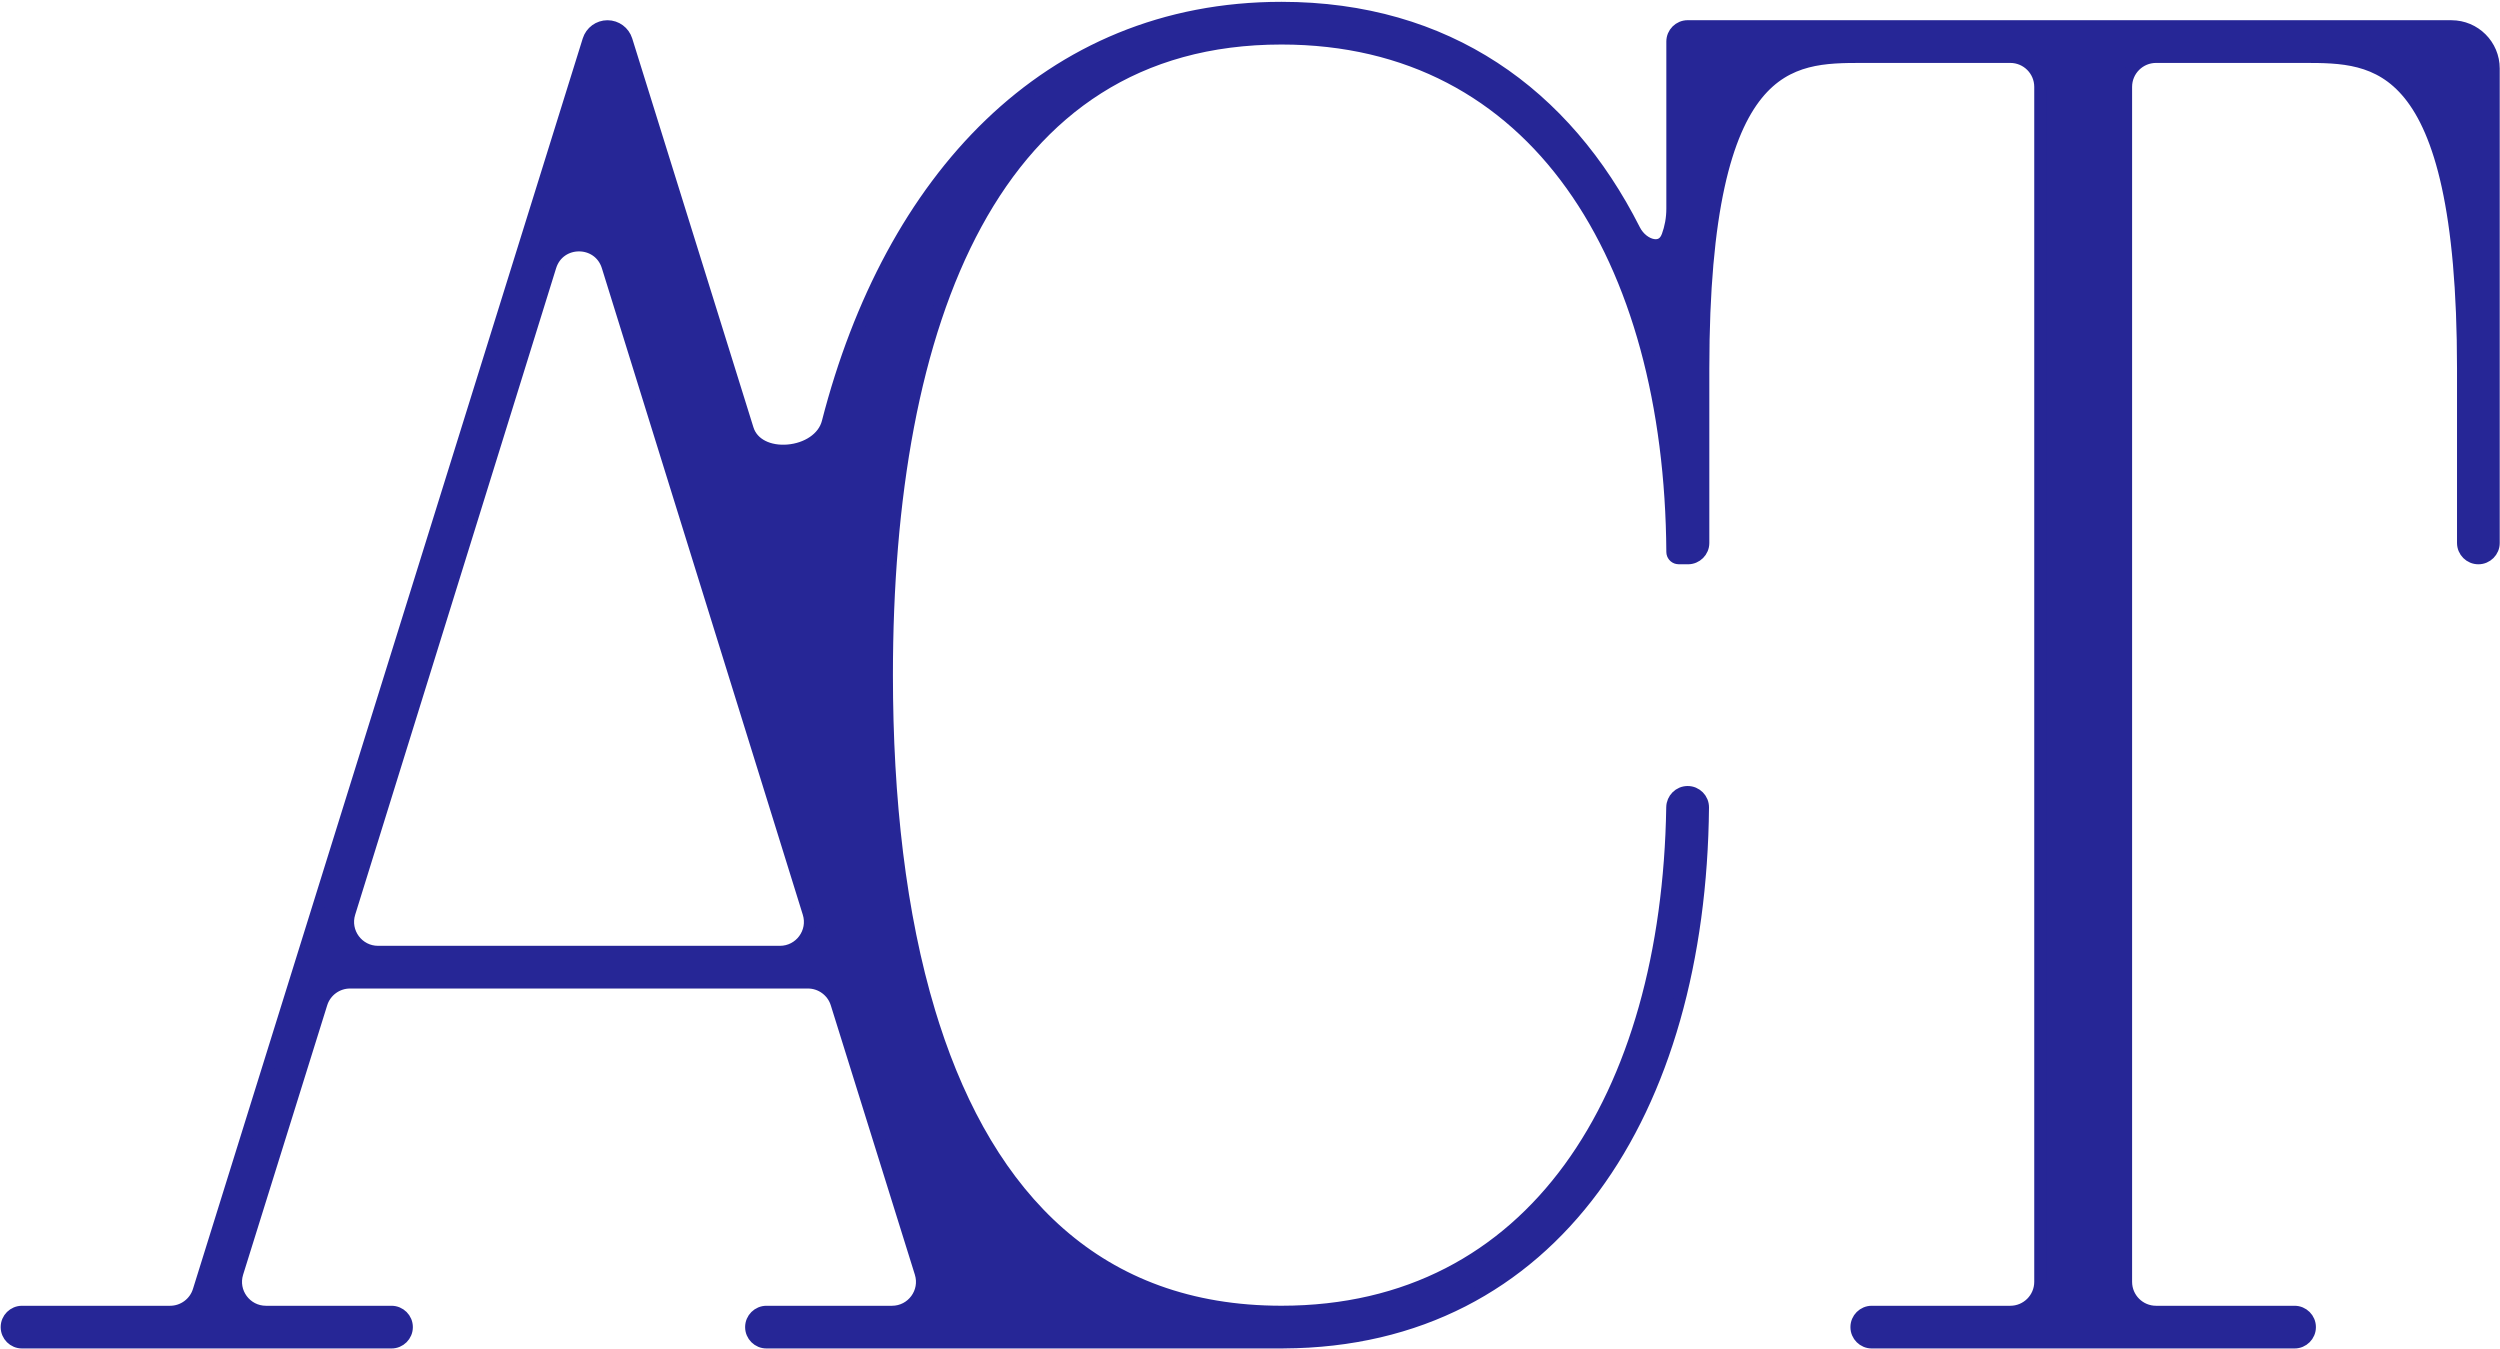 <svg width="1023" height="552" viewBox="0 0 1023 552" fill="none" xmlns="http://www.w3.org/2000/svg">
<path d="M524.372 549.234C523.371 549.007 522.769 548.325 522.542 547.539C522.597 547.717 522.675 547.897 522.779 548.073C523.145 548.69 523.736 549.09 524.372 549.234ZM524.923 549.304C525.034 549.304 525.141 549.298 525.245 549.287C580.443 549.042 623.131 525.426 652.107 486.241C681.077 447.065 696.241 392.482 696.836 330.426C696.869 326.96 694.06 324.124 690.593 324.124C687.129 324.124 684.367 326.937 684.313 330.339C683.382 389.564 669.093 441.237 642.233 478.035C615.439 514.743 576.041 536.796 524.377 536.796C486.799 536.796 456.96 525.139 433.662 504.759C410.324 484.342 393.394 455.031 381.953 419.498C381.952 419.494 381.951 419.49 381.95 419.486L380.304 414.208C380.303 414.204 380.302 414.201 380.301 414.197C368.243 374.222 362.895 326.957 362.895 276.263C362.895 203.923 373.786 138.651 399.447 91.554C425.016 44.627 465.225 15.73 524.377 15.73C576.573 15.73 616.252 38.24 643.063 75.638C669.938 113.128 683.971 165.726 684.354 225.871C684.362 227.089 685.234 228.134 686.423 228.358C686.598 228.397 686.779 228.417 686.966 228.417H690.719C694.169 228.417 696.969 225.623 696.969 222.171V150.779C696.969 85.828 706.403 54.115 718.979 38.589C731.321 23.351 747.054 23.26 762.174 23.26H822.607C829.399 23.26 834.901 28.76 834.901 35.541V524.53C834.901 531.31 829.399 536.811 822.607 536.811H765.935C762.485 536.811 759.685 539.605 759.685 543.057C759.685 546.509 762.485 549.304 765.935 549.304H938.932C942.382 549.304 945.182 546.509 945.182 543.057C945.182 539.605 942.382 536.811 938.932 536.811H882.26C875.468 536.811 869.966 531.31 869.966 524.53V35.541C869.966 28.76 875.468 23.26 882.26 23.26H942.693C957.813 23.26 973.546 23.351 985.888 38.589C998.464 54.115 1007.9 85.828 1007.9 150.779V222.171C1007.9 225.623 1010.7 228.417 1014.15 228.417C1017.6 228.417 1020.4 225.623 1020.4 222.171V28.026C1020.4 18.492 1012.66 10.767 1003.13 10.767H694.632C694.542 10.757 694.45 10.752 694.358 10.752H690.604C687.155 10.752 684.354 13.546 684.354 16.998V85.384C684.354 89.439 683.619 93.21 682.387 96.566C681.756 98.284 680.838 99.257 679.902 99.783C678.951 100.317 677.769 100.507 676.432 100.282C673.699 99.823 670.587 97.647 668.788 94.091C640.553 38.252 591.97 3.237 524.377 3.237C428.371 3.237 364.211 73.708 338.74 172.817C337.036 179.449 330.113 183.735 322.446 184.383C314.768 185.031 307.906 181.941 305.93 175.603L256.324 16.461C255.268 13.073 252.13 10.767 248.581 10.767C245.032 10.767 241.894 13.073 240.838 16.461L81.332 528.181C79.732 533.313 74.977 536.811 69.594 536.811H9.018C5.568 536.811 2.768 539.605 2.768 543.057C2.768 546.509 5.568 549.304 9.018 549.304H160.202C163.652 549.304 166.452 546.509 166.452 543.057C166.452 539.605 163.652 536.811 160.202 536.811H108.842C100.548 536.811 94.638 528.778 97.105 520.875L131.511 410.637C133.112 405.508 137.866 402.012 143.248 402.012H330.598C335.979 402.012 340.733 405.508 342.334 410.637L376.74 520.875C379.207 528.778 373.297 536.811 365.004 536.811H313.643C310.193 536.811 307.393 539.605 307.393 543.057C307.393 546.51 310.193 549.304 313.643 549.304H524.923ZM248.664 109.021L330.888 373.597C333.344 381.497 327.435 389.518 319.147 389.518H154.698C146.411 389.518 140.502 381.497 142.957 373.597L225.181 109.021C228.762 97.502 245.084 97.502 248.664 109.021Z" fill="#262696" stroke="#262696" stroke-width="4.978"/>
</svg>
